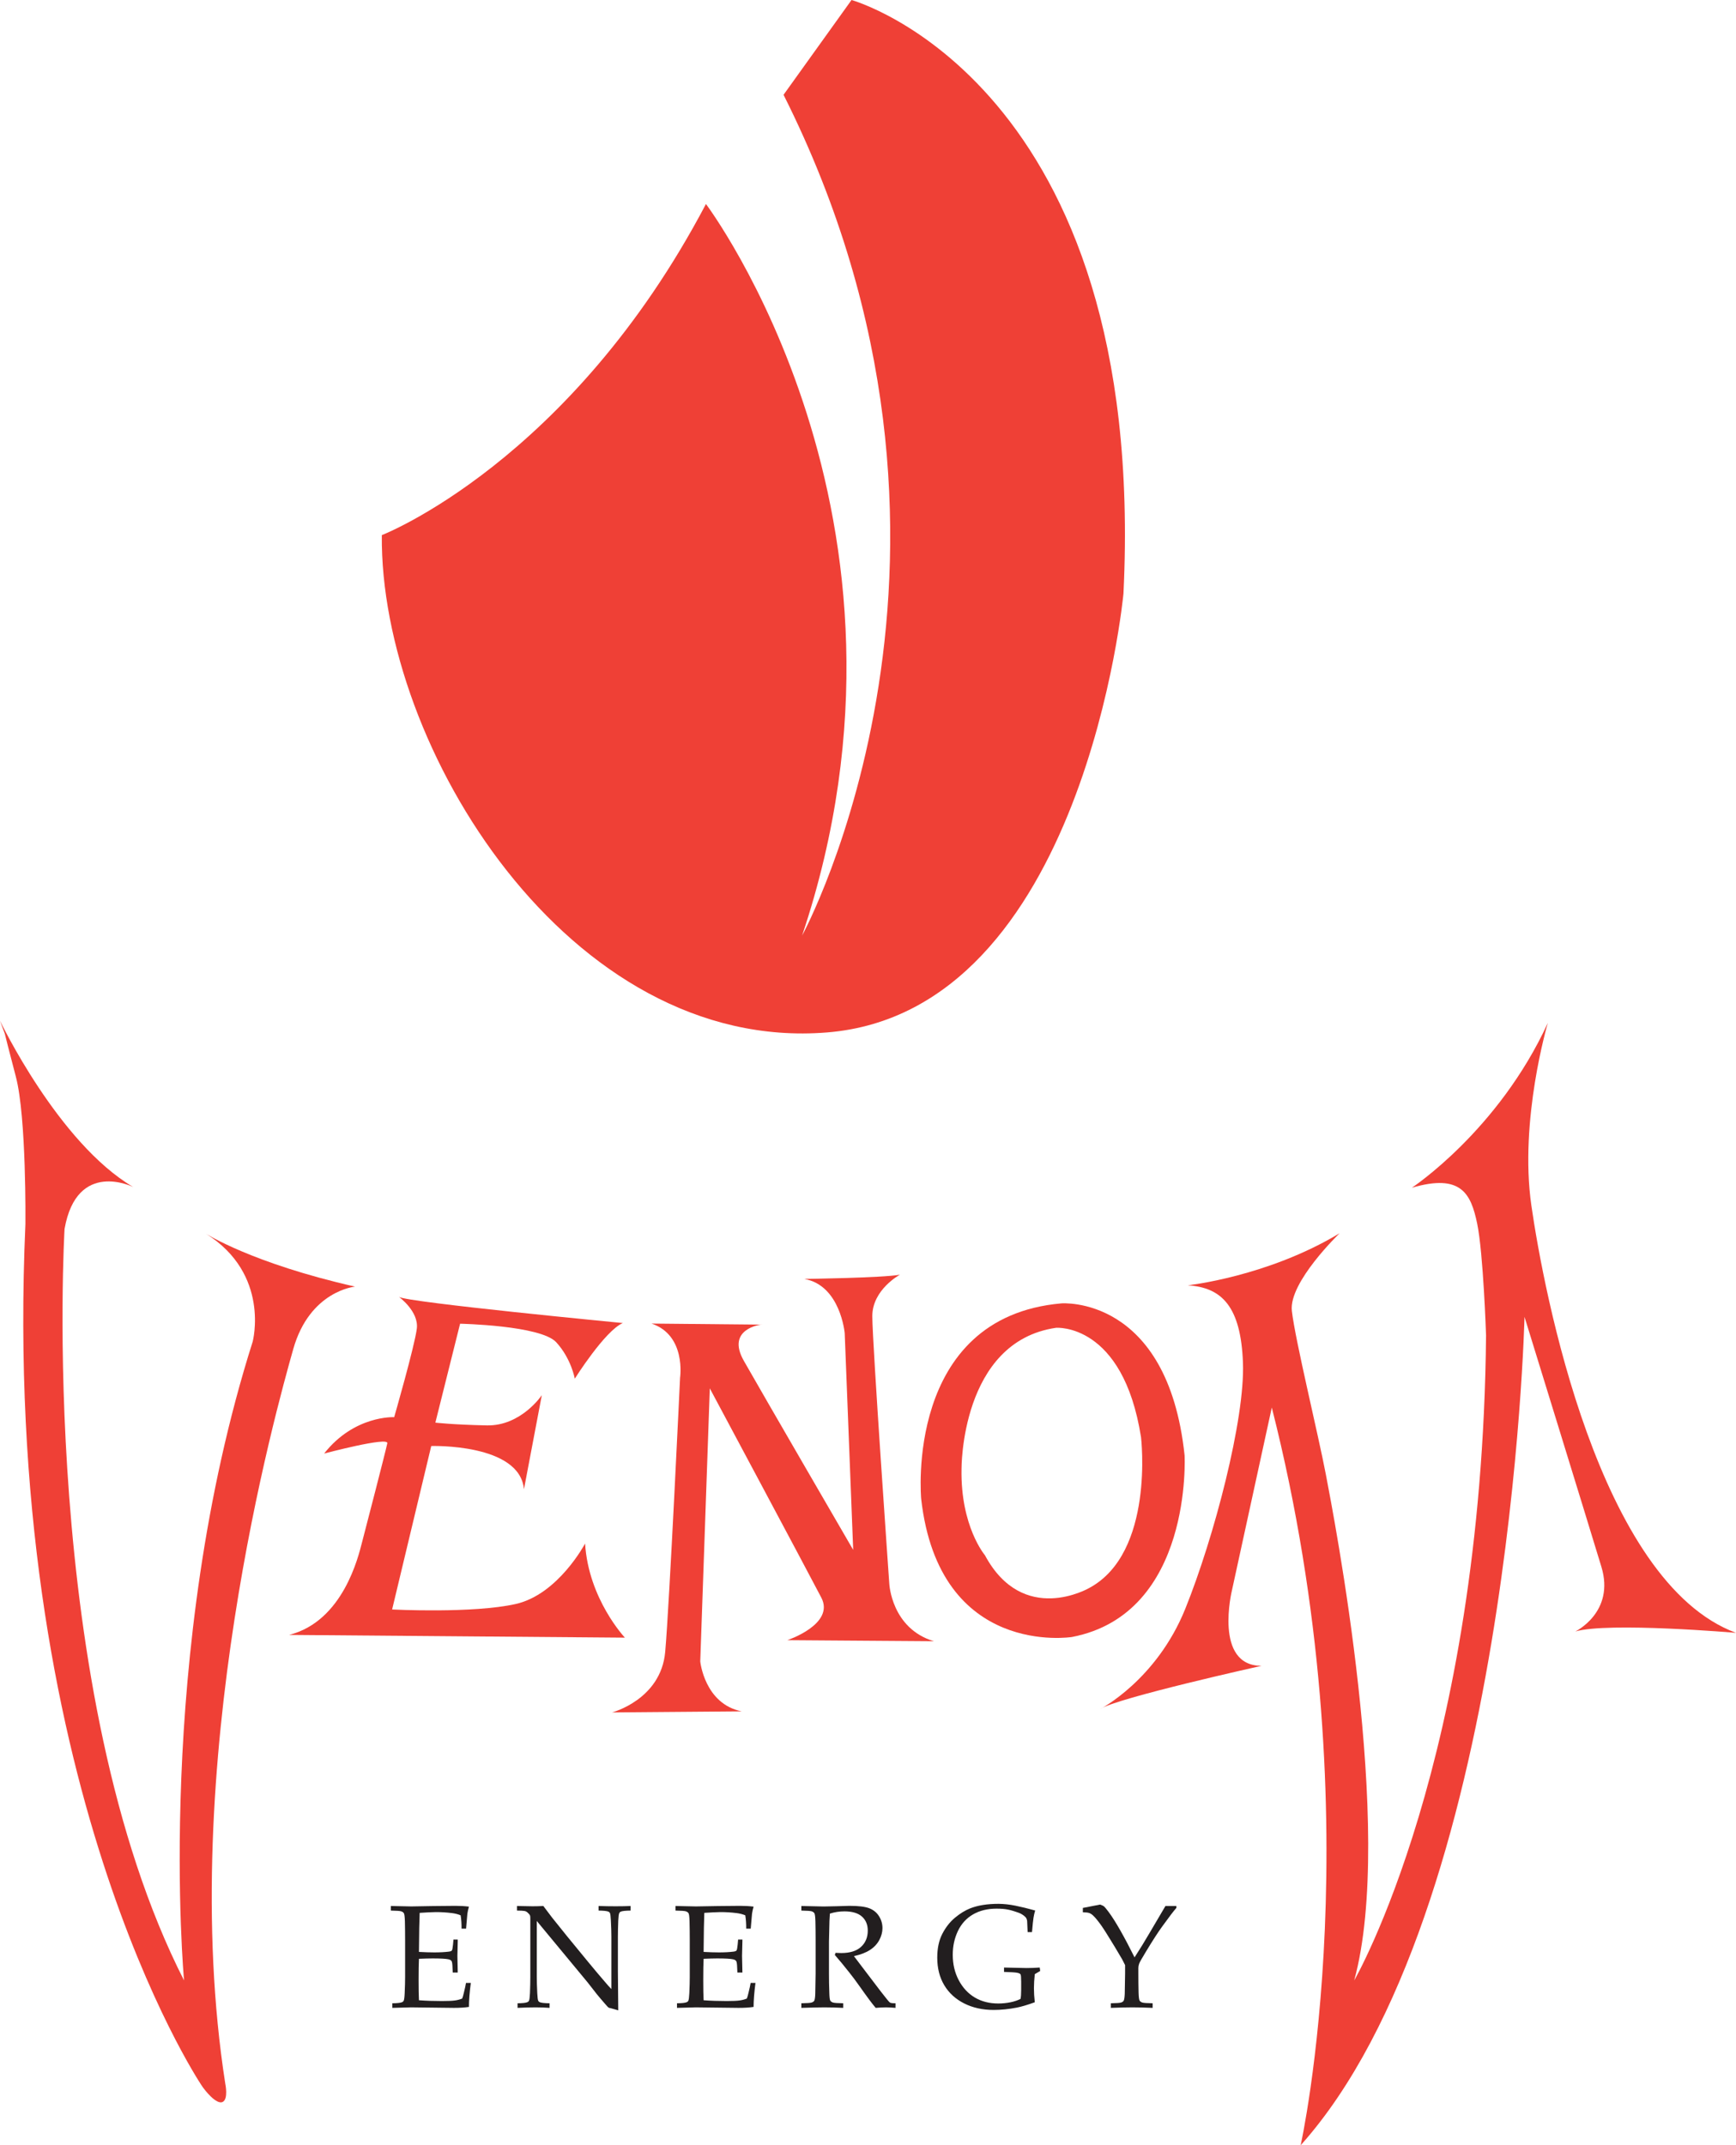 <?xml version="1.0" encoding="UTF-8"?>
<svg xmlns="http://www.w3.org/2000/svg" xmlns:xlink="http://www.w3.org/1999/xlink" width="421.33pt" height="520.5pt" viewBox="0 0 421.33 520.5" version="1.1">
<defs>
<clipPath id="clip1">
  <path d="M 267 248 L 421.328 248 L 421.328 520.5 L 267 520.5 Z M 267 248 "/>
</clipPath>
</defs>
<g id="surface1">
<path style=" stroke:none;fill-rule:nonzero;fill:rgb(93.7%,25.099%,21.199%);fill-opacity:1;" d="M 0 247.664 C 0 247.664 14.168 277.336 32.332 288 C 32.332 288 18.668 281.164 15.668 298.164 C 15.668 298.164 9 410.5 44.668 480.5 C 44.668 480.5 37.332 401.164 61.332 325.5 C 61.332 325.5 65.668 309.164 50 299.336 C 50 299.336 61.168 306.5 86.168 312.164 C 86.168 312.164 75.168 313.164 71.168 327.336 C 67.168 341.5 42.668 428.5 54.668 505.5 C 54.668 505.5 55.5 509.332 54 510 C 52.5 510.668 49.668 507.168 48.832 505.832 C 48 504.5 0.168 432.5 6.168 297 C 6.168 297 6.449 270.996 3.832 261.168 C 2.293 255.375 1.168 250.812 1.168 250.812 "/>
<path style=" stroke:none;fill-rule:nonzero;fill:rgb(93.7%,25.099%,21.199%);fill-opacity:1;" d="M 96.832 314.664 C 96.832 314.664 101.664 318.168 101.164 322.336 C 100.664 326.5 95.668 343.836 95.668 343.836 C 95.668 343.836 86 343.332 78.668 352.664 C 78.668 352.664 94.332 348.5 94 350.164 C 93.668 351.836 88.668 371.164 87.832 374.332 C 87 377.5 83.332 393.336 70.168 396.668 L 151.664 397.332 C 151.664 397.332 142.836 388 142 374.5 C 142 374.5 135.5 386.836 125.164 389.168 C 114.836 391.5 95.168 390.5 95.168 390.5 L 104.664 350.836 C 104.664 350.836 126.164 350.164 127.164 361.332 L 131.5 338.5 C 131.5 338.5 126.5 346 118.164 345.836 C 109.836 345.664 105.664 345.164 105.664 345.164 L 111.664 321.164 C 111.664 321.164 131.234 321.562 135 325.664 C 138.664 329.664 139.5 334.5 139.5 334.5 C 139.5 334.5 146.836 322.836 151.164 321 C 151.164 321 99 316 96.832 314.664 "/>
<path style=" stroke:none;fill-rule:nonzero;fill:rgb(93.7%,25.099%,21.199%);fill-opacity:1;" d="M 158.125 321.129 L 184.645 321.387 C 184.645 321.387 176.137 322.414 180.52 330.148 C 184.902 337.883 207.07 376.035 207.07 376.035 L 205.012 323.445 C 205.012 323.445 203.977 311.848 195.215 310.301 C 195.215 310.301 214.289 310.043 218.414 309.27 C 218.414 309.27 211.711 312.879 211.711 319.32 C 211.711 325.77 215.836 384.281 215.836 384.281 C 215.836 384.281 216.352 395.109 226.664 398.203 L 191.09 397.945 C 191.09 397.945 202.688 394.078 199.34 387.633 C 195.988 381.191 172.27 336.852 172.27 336.852 L 169.953 403.102 C 169.953 403.102 170.98 413.41 180.004 415.215 L 148.555 415.473 C 148.555 415.473 160.414 412.379 161.445 400.781 C 162.477 389.18 165.055 334.273 165.055 334.273 C 165.055 334.273 166.602 323.965 158.125 321.129 "/>
<path style=" stroke:none;fill-rule:nonzero;fill:rgb(93.7%,25.099%,21.199%);fill-opacity:1;" d="M 264.301 385.312 C 264.301 385.312 248.316 394.594 239.035 377.324 C 239.035 377.324 233.109 370.359 233.363 356.441 C 233.363 356.441 233.109 325.508 256.309 322.156 C 256.309 322.156 272.547 320.867 276.93 348.711 C 276.93 348.711 280.281 376.809 264.301 385.312 M 287.5 353.09 C 283.375 314.164 257.598 316.23 257.598 316.23 C 219.445 319.578 223.57 363.66 223.57 363.66 C 227.953 402.328 260.176 397.172 260.176 397.172 C 289.562 391.5 287.5 353.09 287.5 353.09 "/>
<g clip-path="url(#clip1)" clip-rule="nonzero">
<path style=" stroke:none;fill-rule:nonzero;fill:rgb(93.7%,25.099%,21.199%);fill-opacity:1;" d="M 288.273 311.848 C 288.273 311.848 307.605 309.785 325.133 299.215 C 325.133 299.215 312.762 311.074 313.535 318.035 C 314.309 324.992 319.98 348.191 321.785 357.73 C 323.59 367.27 338.668 444 328.668 480.5 C 328.668 480.5 359.668 427 360.668 324 C 360.668 324 360.004 304 358.504 296.836 C 357.004 289.668 354.668 284.668 342.668 288.168 C 342.668 288.168 363.668 274.332 375.668 248.168 C 375.668 248.168 368.668 271.668 371.668 292.5 C 374.668 313.336 388.004 383.836 421.336 396.168 C 421.336 396.168 390.336 393.5 382.336 395.836 C 382.336 395.836 392 391.168 388.668 380.168 C 385.336 369.168 370 319.5 370 319.5 C 370 319.5 366.668 463.5 315.668 520.5 C 315.668 520.5 333.668 440 308.668 341.5 L 299 385.836 C 299 385.836 294.504 404.168 306.168 404.168 C 306.168 404.168 270.836 412.004 267 414.668 C 267 414.668 280.668 407.668 287.668 390.336 C 294.668 373 302.168 344.336 301.668 330.668 C 301.168 317 296.547 312.359 288.273 311.848 "/>
</g>
<path style=" stroke:none;fill-rule:nonzero;fill:rgb(13.3%,11.8%,12.199%);fill-opacity:1;" d="M 95.223 487.156 L 95.223 486.039 C 96.441 486.031 97.242 485.938 97.625 485.762 C 97.785 485.691 97.902 485.582 97.973 485.43 C 98.09 485.199 98.172 484.59 98.215 483.605 C 98.285 482.078 98.32 480.758 98.32 479.645 L 98.32 470.762 C 98.32 469.188 98.305 467.648 98.27 466.141 C 98.234 465.039 98.148 464.387 98.016 464.184 C 97.883 463.98 97.668 463.832 97.371 463.734 C 97.078 463.633 96.238 463.574 94.855 463.551 L 94.855 462.438 L 99.82 462.543 L 105.074 462.453 C 107.594 462.418 109.422 462.402 110.559 462.402 C 111.707 462.402 112.789 462.465 113.812 462.594 C 113.629 463.254 113.5 463.828 113.43 464.316 C 113.406 464.422 113.301 465.629 113.117 467.938 L 112.02 467.938 C 112.031 466.754 111.957 465.676 111.793 464.699 C 111.156 464.434 110.453 464.254 109.688 464.16 C 108.387 463.996 107.09 463.918 105.789 463.918 C 105.512 463.918 104.891 463.941 103.926 463.984 C 102.961 464.031 102.273 464.074 101.855 464.105 C 101.809 465.391 101.773 466.594 101.75 467.715 L 101.68 473.578 C 103.039 473.656 104.285 473.699 105.422 473.699 C 106.805 473.699 107.98 473.633 108.957 473.508 C 109.328 473.461 109.566 473.367 109.672 473.227 C 109.773 473.09 109.867 472.613 109.949 471.801 L 110.055 470.582 L 111.098 470.582 L 111.098 470.914 L 111.012 474.535 L 111.098 478.59 L 109.879 478.59 L 109.824 477.406 C 109.805 476.547 109.727 476.012 109.594 475.805 C 109.457 475.594 109.207 475.453 108.836 475.371 C 108.172 475.23 106.891 475.16 104.988 475.16 C 104.211 475.16 103.109 475.191 101.68 475.25 C 101.621 476.406 101.594 478.133 101.594 480.418 C 101.594 482.566 101.621 484.195 101.68 485.309 C 103.348 485.438 105.219 485.5 107.293 485.5 C 108.766 485.5 109.812 485.453 110.441 485.359 C 111.066 485.27 111.645 485.113 112.18 484.891 C 112.316 484.531 112.457 484.047 112.594 483.43 C 112.852 482.398 113.02 481.617 113.098 481.098 L 114.266 481.098 C 113.965 483.441 113.812 485.383 113.812 486.926 C 112.816 487.078 111.602 487.156 110.176 487.156 L 99.781 487.031 C 99.633 487.031 98.113 487.074 95.223 487.156 "/>
<path style=" stroke:none;fill-rule:nonzero;fill:rgb(13.3%,11.8%,12.199%);fill-opacity:1;" d="M 125.613 487.156 L 125.613 486.039 C 126.84 486.031 127.645 485.938 128.027 485.762 C 128.191 485.695 128.309 485.582 128.379 485.434 C 128.496 485.203 128.578 484.594 128.625 483.609 C 128.684 482.082 128.711 480.762 128.711 479.648 L 128.711 465.496 C 128.711 465.113 128.688 464.863 128.641 464.75 C 128.551 464.539 128.34 464.293 128.016 464.004 C 127.805 463.816 127.566 463.699 127.293 463.648 C 127.02 463.594 126.414 463.562 125.473 463.551 L 125.473 462.438 C 127.48 462.484 128.738 462.508 129.258 462.508 C 130.133 462.508 131.004 462.484 131.867 462.438 C 132.844 463.723 133.559 464.672 134.016 465.281 L 137.574 469.711 L 142.762 476.031 C 144.426 478.043 145.758 479.629 146.766 480.785 C 147.406 481.551 147.945 482.152 148.383 482.59 L 148.383 469.914 C 148.383 468.781 148.34 467.453 148.258 465.926 C 148.215 464.965 148.137 464.371 148.031 464.141 C 147.953 463.988 147.828 463.879 147.668 463.809 C 147.285 463.648 146.488 463.562 145.281 463.551 L 145.281 462.438 C 146.652 462.484 148.039 462.508 149.441 462.508 C 150.766 462.508 151.969 462.484 153.047 462.438 L 153.047 463.551 C 151.832 463.562 151.031 463.648 150.648 463.812 C 150.484 463.883 150.367 463.996 150.297 464.16 C 150.18 464.379 150.098 464.988 150.051 465.984 C 149.992 467.512 149.965 468.828 149.965 469.93 L 149.965 478.289 C 149.965 479.98 149.992 483.141 150.051 487.762 L 148.258 487.242 L 147.844 487.156 C 147.773 487.133 147.707 487.098 147.648 487.051 C 147.57 486.992 147.348 486.758 146.988 486.344 C 146.027 485.242 145.316 484.41 144.863 483.848 L 142.621 480.98 L 130.277 466.078 L 130.277 479.566 C 130.277 480.715 130.32 482.07 130.398 483.633 C 130.445 484.602 130.523 485.203 130.625 485.426 C 130.707 485.59 130.828 485.707 130.992 485.777 C 131.375 485.941 132.172 486.027 133.379 486.039 L 133.379 487.156 C 132.355 487.074 131.23 487.031 130 487.031 C 128.652 487.031 127.191 487.074 125.613 487.156 "/>
<path style=" stroke:none;fill-rule:nonzero;fill:rgb(13.3%,11.8%,12.199%);fill-opacity:1;" d="M 164.309 487.156 L 164.309 486.039 C 165.527 486.031 166.328 485.938 166.711 485.762 C 166.871 485.691 166.988 485.582 167.059 485.43 C 167.172 485.199 167.254 484.59 167.301 483.605 C 167.371 482.078 167.406 480.758 167.406 479.645 L 167.406 470.762 C 167.406 469.188 167.387 467.648 167.352 466.141 C 167.32 465.039 167.234 464.387 167.102 464.184 C 166.969 463.98 166.754 463.832 166.457 463.734 C 166.16 463.633 165.324 463.574 163.941 463.551 L 163.941 462.438 L 168.902 462.543 L 174.16 462.453 C 176.68 462.418 178.504 462.402 179.645 462.402 C 180.789 462.402 181.875 462.465 182.898 462.594 C 182.711 463.254 182.586 463.828 182.516 464.316 C 182.492 464.422 182.387 465.629 182.203 467.938 L 181.105 467.938 C 181.117 466.754 181.039 465.676 180.879 464.699 C 180.238 464.434 179.539 464.254 178.773 464.16 C 177.473 463.996 176.172 463.918 174.871 463.918 C 174.594 463.918 173.973 463.941 173.012 463.984 C 172.047 464.031 171.355 464.074 170.938 464.105 C 170.895 465.391 170.859 466.594 170.836 467.715 L 170.766 473.578 C 172.121 473.656 173.371 473.699 174.508 473.699 C 175.891 473.699 177.066 473.633 178.039 473.508 C 178.41 473.461 178.652 473.367 178.754 473.227 C 178.859 473.09 178.953 472.613 179.035 471.801 L 179.137 470.582 L 180.184 470.582 L 180.184 470.914 L 180.094 474.535 L 180.184 478.59 L 178.965 478.59 L 178.91 477.406 C 178.887 476.547 178.809 476.012 178.676 475.805 C 178.543 475.594 178.289 475.453 177.918 475.371 C 177.258 475.23 175.977 475.16 174.074 475.16 C 173.297 475.16 172.191 475.191 170.766 475.25 C 170.707 476.406 170.68 478.133 170.68 480.418 C 170.68 482.566 170.707 484.195 170.766 485.309 C 172.434 485.438 174.305 485.5 176.379 485.5 C 177.852 485.5 178.898 485.453 179.523 485.359 C 180.152 485.27 180.73 485.113 181.262 484.891 C 181.402 484.531 181.539 484.047 181.68 483.43 C 181.934 482.398 182.102 481.617 182.184 481.098 L 183.352 481.098 C 183.051 483.441 182.898 485.383 182.898 486.926 C 181.898 487.078 180.688 487.156 179.262 487.156 L 168.867 487.031 C 168.719 487.031 167.195 487.074 164.309 487.156 "/>
<path style=" stroke:none;fill-rule:nonzero;fill:rgb(13.3%,11.8%,12.199%);fill-opacity:1;" d="M 194.488 463.551 L 194.488 462.438 C 194.941 462.445 195.633 462.461 196.562 462.484 L 199.902 462.559 C 200.562 462.559 201.59 462.539 202.984 462.496 C 204.793 462.434 205.844 462.402 206.137 462.402 C 208.352 462.402 209.969 462.598 210.98 462.992 C 211.996 463.387 212.785 464.031 213.34 464.918 C 213.898 465.805 214.176 466.77 214.176 467.816 C 214.176 468.789 213.914 469.758 213.395 470.723 C 212.871 471.684 212.113 472.484 211.121 473.121 C 210.129 473.762 208.84 474.254 207.25 474.602 C 207.539 475.008 208.227 475.91 209.305 477.312 L 213.695 483.082 C 214.945 484.695 215.676 485.594 215.887 485.781 C 215.988 485.859 216.094 485.918 216.195 485.953 C 216.371 486.012 216.754 486.039 217.344 486.039 L 217.344 487.156 C 216.469 487.074 215.699 487.031 215.043 487.031 C 214.363 487.031 213.523 487.074 212.531 487.156 C 211.777 486.285 210.508 484.59 208.727 482.062 C 207.738 480.66 206.867 479.488 206.109 478.551 C 204.887 476.996 203.723 475.59 202.617 474.324 L 202.793 473.801 C 203.395 473.84 203.855 473.855 204.168 473.855 C 206.281 473.855 207.883 473.355 208.973 472.359 C 210.062 471.359 210.609 470.043 210.609 468.406 C 210.609 466.98 210.137 465.844 209.199 465.004 C 208.258 464.164 206.836 463.742 204.934 463.742 C 203.738 463.742 202.566 463.922 201.418 464.281 C 201.371 464.906 201.336 465.492 201.312 466.039 C 201.301 466.199 201.262 467.887 201.191 471.098 L 201.191 478.82 C 201.191 480.398 201.219 481.938 201.277 483.43 C 201.301 484.531 201.379 485.188 201.512 485.398 C 201.645 485.605 201.859 485.762 202.16 485.859 C 202.461 485.957 203.293 486.02 204.656 486.039 L 204.656 487.156 C 203.008 487.074 201.492 487.031 200.113 487.031 C 198.996 487.031 197.121 487.074 194.488 487.156 L 194.488 486.039 C 195.852 486.02 196.684 485.957 196.984 485.859 C 197.281 485.762 197.492 485.621 197.605 485.449 C 197.746 485.219 197.832 484.656 197.867 483.762 C 197.883 483.52 197.91 481.871 197.953 478.82 L 197.953 470.77 C 197.953 469.191 197.938 467.648 197.902 466.145 C 197.867 465.039 197.781 464.387 197.648 464.188 C 197.516 463.984 197.301 463.832 197.004 463.734 C 196.711 463.637 195.871 463.574 194.488 463.551 "/>
<path style=" stroke:none;fill-rule:nonzero;fill:rgb(13.3%,11.8%,12.199%);fill-opacity:1;" d="M 251.145 485.797 C 249.383 486.434 247.938 486.863 246.812 487.086 C 244.828 487.469 242.949 487.66 241.172 487.66 C 238.492 487.66 236.105 487.133 234.02 486.086 C 231.93 485.031 230.316 483.562 229.18 481.672 C 228.043 479.777 227.473 477.547 227.473 474.969 C 227.473 472.707 227.883 470.781 228.699 469.199 C 229.52 467.613 230.539 466.312 231.766 465.289 C 232.988 464.27 234.211 463.516 235.43 463.027 C 237.297 462.285 239.605 461.914 242.355 461.914 C 243.645 461.926 245 462.074 246.422 462.359 C 247.84 462.645 249.445 463.035 251.234 463.531 C 251.059 464.125 250.926 464.707 250.836 465.273 C 250.742 465.844 250.621 467.008 250.469 468.773 L 249.406 468.773 L 249.32 466.789 C 249.309 466.484 249.297 466.242 249.285 466.059 C 249.273 465.871 249.199 465.633 249.059 465.344 C 248.746 464.926 248.246 464.547 247.562 464.211 C 246.379 463.762 245.398 463.457 244.629 463.309 C 243.855 463.156 242.938 463.082 241.871 463.082 C 239.664 463.082 237.754 463.551 236.141 464.488 C 234.527 465.43 233.309 466.777 232.477 468.527 C 231.648 470.281 231.234 472.195 231.234 474.273 C 231.234 476.559 231.719 478.617 232.688 480.445 C 233.656 482.273 234.953 483.668 236.586 484.641 C 238.215 485.609 240.117 486.094 242.289 486.094 C 243.309 486.094 244.297 485.992 245.254 485.797 C 246.211 485.602 247.02 485.324 247.684 484.98 C 247.789 484.516 247.84 483.773 247.84 482.75 L 247.84 480.816 C 247.84 479.797 247.789 479.199 247.684 479.027 C 247.578 478.852 247.297 478.723 246.84 478.633 C 246.379 478.547 245.328 478.48 243.68 478.434 L 243.68 477.371 L 249.109 477.492 C 250.164 477.492 251.246 477.453 252.348 477.371 L 252.453 478.207 L 251.145 478.973 C 251.008 480.215 250.938 481.359 250.938 482.402 C 250.938 483.445 251.008 484.578 251.145 485.797 "/>
<path style=" stroke:none;fill-rule:nonzero;fill:rgb(13.3%,11.8%,12.199%);fill-opacity:1;" d="M 262.809 463.969 L 262.809 462.906 L 267.004 462.09 C 267.469 462.25 267.789 462.406 267.961 462.547 C 268.137 462.695 268.5 463.137 269.059 463.879 C 269.883 464.98 270.832 466.48 271.914 468.383 C 272.992 470.281 274.141 472.457 275.359 474.902 C 276.59 473.012 277.852 470.961 279.141 468.746 L 282.855 462.438 L 285.508 462.438 L 285.508 462.906 C 284.871 463.613 283.699 465.148 281.992 467.516 C 281.004 468.883 279.723 470.867 278.145 473.477 C 277.156 475.09 276.602 476.078 276.473 476.441 C 276.344 476.805 276.281 477.152 276.281 477.477 L 276.281 478.816 C 276.281 480.395 276.297 481.934 276.336 483.43 C 276.367 484.531 276.453 485.188 276.586 485.398 C 276.719 485.605 276.934 485.758 277.23 485.859 C 277.527 485.957 278.363 486.02 279.746 486.039 L 279.746 487.156 C 277.855 487.074 276.219 487.031 274.836 487.031 C 273.516 487.031 271.77 487.074 269.598 487.156 L 269.598 486.039 C 270.961 486.02 271.789 485.957 272.09 485.859 C 272.391 485.758 272.594 485.621 272.699 485.449 C 272.848 485.219 272.938 484.652 272.977 483.762 C 272.988 483.516 273.02 481.867 273.062 478.816 L 273.062 476.781 C 272.816 476.258 272.578 475.789 272.348 475.371 C 272.184 475.082 271.594 474.086 270.574 472.383 L 269.422 470.504 C 268.52 469.02 267.844 467.969 267.406 467.34 C 266.559 466.137 265.855 465.273 265.297 464.75 C 264.996 464.461 264.68 464.258 264.348 464.141 C 264.02 464.027 263.504 463.969 262.809 463.969 "/>
<path style=" stroke:none;fill-rule:nonzero;fill:rgb(93.7%,25.099%,21.199%);fill-opacity:1;" d="M 92.668 129.836 C 92.668 129.836 138.336 112.164 171.336 49.5 C 171.336 49.5 228.668 125.5 194.668 227 C 194.668 227 245.668 133.5 190.168 23 L 206.668 0 C 206.668 0 278.668 20 272.668 144 C 272.668 144 263.168 245.5 200.668 250.5 C 138.168 255.5 92.168 181.168 92.668 129.836 "/>
</g>
</svg>
